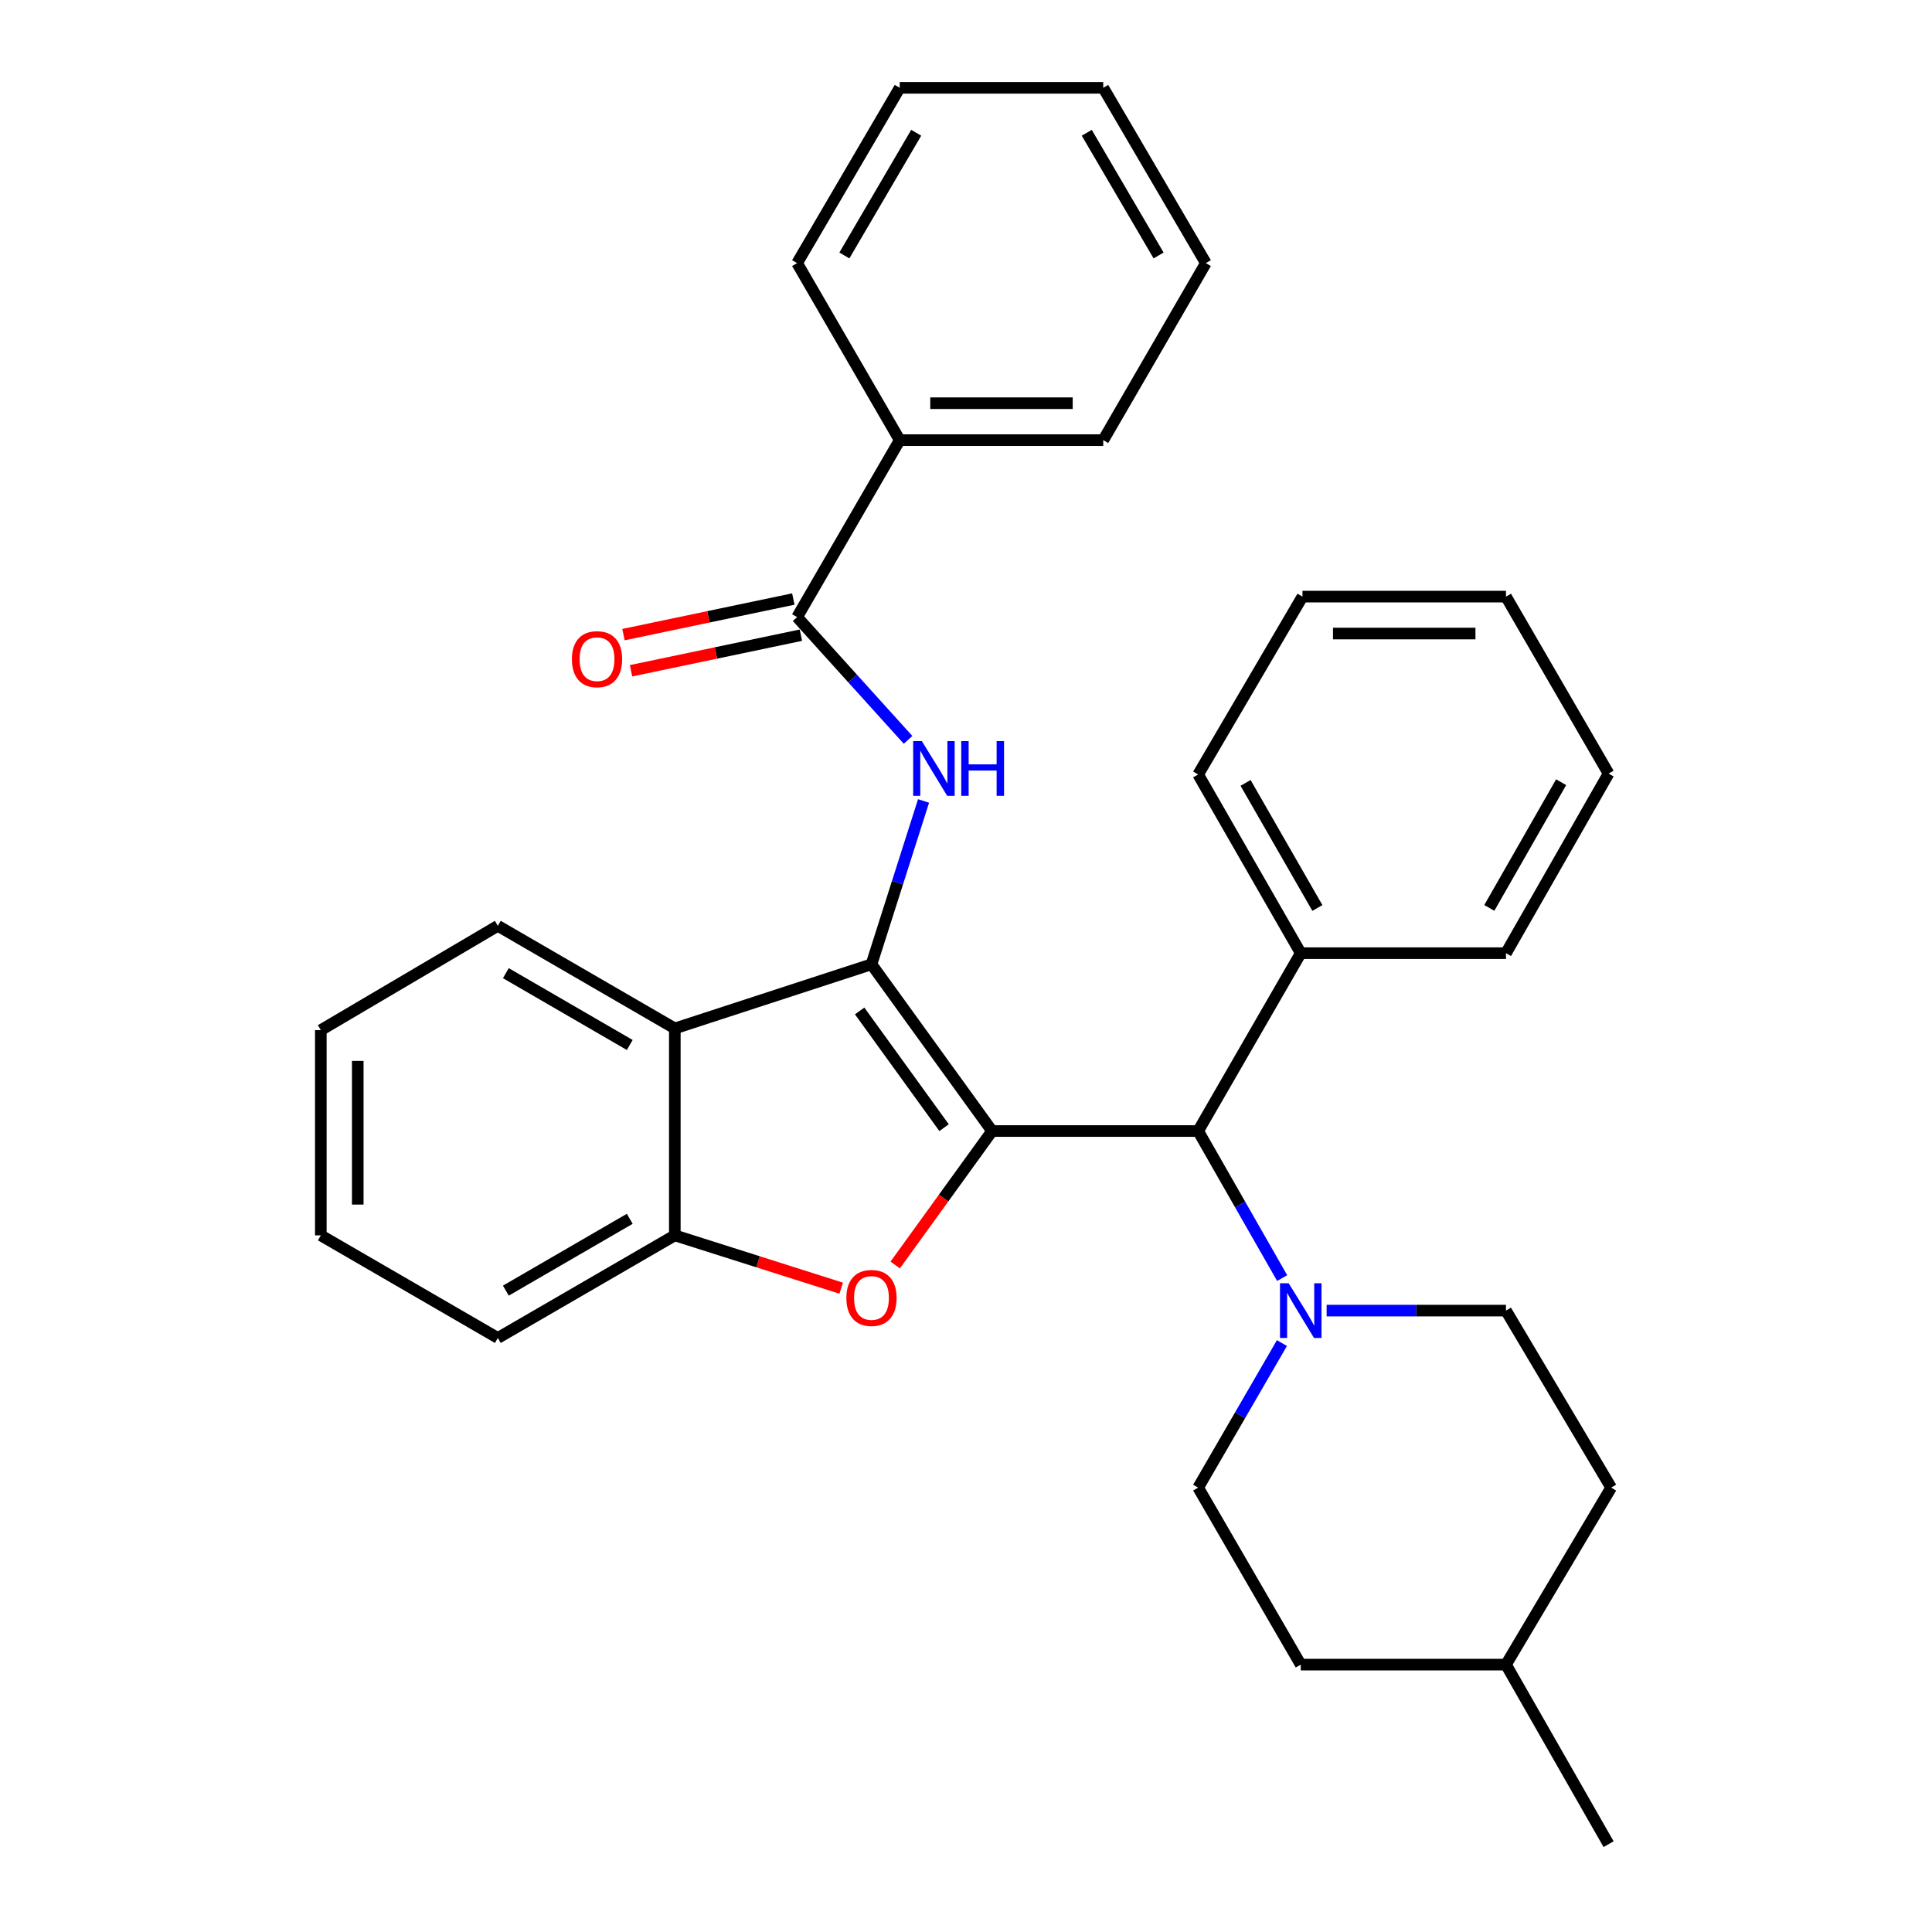 <?xml version='1.0' encoding='iso-8859-1'?>
<svg version='1.1' baseProfile='full'
              xmlns='http://www.w3.org/2000/svg'
                      xmlns:rdkit='http://www.rdkit.org/xml'
                      xmlns:xlink='http://www.w3.org/1999/xlink'
                  xml:space='preserve'
width='1000px' height='1000px' viewBox='0 0 1000 1000'>
<!-- END OF HEADER -->
<rect style='opacity:1.0;fill:#FFFFFF;stroke:none' width='1000' height='1000' x='0' y='0'> </rect>
<path class='bond-0' d='M 513.497,585.423 L 451.076,499.119' style='fill:none;fill-rule:evenodd;stroke:#000000;stroke-width:6px;stroke-linecap:butt;stroke-linejoin:miter;stroke-opacity:1' />
<path class='bond-0' d='M 488.646,583.68 L 444.951,523.267' style='fill:none;fill-rule:evenodd;stroke:#000000;stroke-width:6px;stroke-linecap:butt;stroke-linejoin:miter;stroke-opacity:1' />
<path class='bond-1' d='M 513.497,585.423 L 488.428,620.089' style='fill:none;fill-rule:evenodd;stroke:#000000;stroke-width:6px;stroke-linecap:butt;stroke-linejoin:miter;stroke-opacity:1' />
<path class='bond-1' d='M 488.428,620.089 L 463.358,654.755' style='fill:none;fill-rule:evenodd;stroke:#FF0000;stroke-width:6px;stroke-linecap:butt;stroke-linejoin:miter;stroke-opacity:1' />
<path class='bond-4' d='M 513.497,585.423 L 620.159,585.423' style='fill:none;fill-rule:evenodd;stroke:#000000;stroke-width:6px;stroke-linecap:butt;stroke-linejoin:miter;stroke-opacity:1' />
<path class='bond-2' d='M 451.076,499.119 L 464.552,456.847' style='fill:none;fill-rule:evenodd;stroke:#000000;stroke-width:6px;stroke-linecap:butt;stroke-linejoin:miter;stroke-opacity:1' />
<path class='bond-2' d='M 464.552,456.847 L 478.029,414.575' style='fill:none;fill-rule:evenodd;stroke:#0000FF;stroke-width:6px;stroke-linecap:butt;stroke-linejoin:miter;stroke-opacity:1' />
<path class='bond-3' d='M 451.076,499.119 L 349.288,532.315' style='fill:none;fill-rule:evenodd;stroke:#000000;stroke-width:6px;stroke-linecap:butt;stroke-linejoin:miter;stroke-opacity:1' />
<path class='bond-6' d='M 435.406,666.763 L 392.347,653.093' style='fill:none;fill-rule:evenodd;stroke:#FF0000;stroke-width:6px;stroke-linecap:butt;stroke-linejoin:miter;stroke-opacity:1' />
<path class='bond-6' d='M 392.347,653.093 L 349.288,639.423' style='fill:none;fill-rule:evenodd;stroke:#000000;stroke-width:6px;stroke-linecap:butt;stroke-linejoin:miter;stroke-opacity:1' />
<path class='bond-5' d='M 470.011,382.953 L 441.296,351.184' style='fill:none;fill-rule:evenodd;stroke:#0000FF;stroke-width:6px;stroke-linecap:butt;stroke-linejoin:miter;stroke-opacity:1' />
<path class='bond-5' d='M 441.296,351.184 L 412.58,319.416' style='fill:none;fill-rule:evenodd;stroke:#000000;stroke-width:6px;stroke-linecap:butt;stroke-linejoin:miter;stroke-opacity:1' />
<path class='bond-15' d='M 349.288,532.315 L 257.674,479.207' style='fill:none;fill-rule:evenodd;stroke:#000000;stroke-width:6px;stroke-linecap:butt;stroke-linejoin:miter;stroke-opacity:1' />
<path class='bond-15' d='M 325.96,540.886 L 261.83,503.711' style='fill:none;fill-rule:evenodd;stroke:#000000;stroke-width:6px;stroke-linecap:butt;stroke-linejoin:miter;stroke-opacity:1' />
<path class='bond-31' d='M 349.288,532.315 L 349.288,639.423' style='fill:none;fill-rule:evenodd;stroke:#000000;stroke-width:6px;stroke-linecap:butt;stroke-linejoin:miter;stroke-opacity:1' />
<path class='bond-7' d='M 620.159,585.423 L 641.903,623.476' style='fill:none;fill-rule:evenodd;stroke:#000000;stroke-width:6px;stroke-linecap:butt;stroke-linejoin:miter;stroke-opacity:1' />
<path class='bond-7' d='M 641.903,623.476 L 663.647,661.529' style='fill:none;fill-rule:evenodd;stroke:#0000FF;stroke-width:6px;stroke-linecap:butt;stroke-linejoin:miter;stroke-opacity:1' />
<path class='bond-12' d='M 620.159,585.423 L 673.267,493.363' style='fill:none;fill-rule:evenodd;stroke:#000000;stroke-width:6px;stroke-linecap:butt;stroke-linejoin:miter;stroke-opacity:1' />
<path class='bond-8' d='M 410.621,310.061 L 366.663,319.27' style='fill:none;fill-rule:evenodd;stroke:#000000;stroke-width:6px;stroke-linecap:butt;stroke-linejoin:miter;stroke-opacity:1' />
<path class='bond-8' d='M 366.663,319.27 L 322.705,328.479' style='fill:none;fill-rule:evenodd;stroke:#FF0000;stroke-width:6px;stroke-linecap:butt;stroke-linejoin:miter;stroke-opacity:1' />
<path class='bond-8' d='M 414.54,328.77 L 370.582,337.979' style='fill:none;fill-rule:evenodd;stroke:#000000;stroke-width:6px;stroke-linecap:butt;stroke-linejoin:miter;stroke-opacity:1' />
<path class='bond-8' d='M 370.582,337.979 L 326.624,347.188' style='fill:none;fill-rule:evenodd;stroke:#FF0000;stroke-width:6px;stroke-linecap:butt;stroke-linejoin:miter;stroke-opacity:1' />
<path class='bond-11' d='M 412.58,319.416 L 465.699,227.812' style='fill:none;fill-rule:evenodd;stroke:#000000;stroke-width:6px;stroke-linecap:butt;stroke-linejoin:miter;stroke-opacity:1' />
<path class='bond-17' d='M 349.288,639.423 L 257.674,692.531' style='fill:none;fill-rule:evenodd;stroke:#000000;stroke-width:6px;stroke-linecap:butt;stroke-linejoin:miter;stroke-opacity:1' />
<path class='bond-17' d='M 325.96,630.852 L 261.83,668.028' style='fill:none;fill-rule:evenodd;stroke:#000000;stroke-width:6px;stroke-linecap:butt;stroke-linejoin:miter;stroke-opacity:1' />
<path class='bond-9' d='M 686.663,678.365 L 733.079,678.365' style='fill:none;fill-rule:evenodd;stroke:#0000FF;stroke-width:6px;stroke-linecap:butt;stroke-linejoin:miter;stroke-opacity:1' />
<path class='bond-9' d='M 733.079,678.365 L 779.494,678.365' style='fill:none;fill-rule:evenodd;stroke:#000000;stroke-width:6px;stroke-linecap:butt;stroke-linejoin:miter;stroke-opacity:1' />
<path class='bond-10' d='M 663.525,695.172 L 641.842,732.581' style='fill:none;fill-rule:evenodd;stroke:#0000FF;stroke-width:6px;stroke-linecap:butt;stroke-linejoin:miter;stroke-opacity:1' />
<path class='bond-10' d='M 641.842,732.581 L 620.159,769.99' style='fill:none;fill-rule:evenodd;stroke:#000000;stroke-width:6px;stroke-linecap:butt;stroke-linejoin:miter;stroke-opacity:1' />
<path class='bond-13' d='M 779.494,678.365 L 833.94,769.99' style='fill:none;fill-rule:evenodd;stroke:#000000;stroke-width:6px;stroke-linecap:butt;stroke-linejoin:miter;stroke-opacity:1' />
<path class='bond-14' d='M 620.159,769.99 L 673.267,861.604' style='fill:none;fill-rule:evenodd;stroke:#000000;stroke-width:6px;stroke-linecap:butt;stroke-linejoin:miter;stroke-opacity:1' />
<path class='bond-18' d='M 465.699,227.812 L 571.034,227.812' style='fill:none;fill-rule:evenodd;stroke:#000000;stroke-width:6px;stroke-linecap:butt;stroke-linejoin:miter;stroke-opacity:1' />
<path class='bond-18' d='M 481.499,208.697 L 555.233,208.697' style='fill:none;fill-rule:evenodd;stroke:#000000;stroke-width:6px;stroke-linecap:butt;stroke-linejoin:miter;stroke-opacity:1' />
<path class='bond-19' d='M 465.699,227.812 L 412.58,136.187' style='fill:none;fill-rule:evenodd;stroke:#000000;stroke-width:6px;stroke-linecap:butt;stroke-linejoin:miter;stroke-opacity:1' />
<path class='bond-20' d='M 673.267,493.363 L 620.159,400.867' style='fill:none;fill-rule:evenodd;stroke:#000000;stroke-width:6px;stroke-linecap:butt;stroke-linejoin:miter;stroke-opacity:1' />
<path class='bond-20' d='M 681.878,469.971 L 644.703,405.224' style='fill:none;fill-rule:evenodd;stroke:#000000;stroke-width:6px;stroke-linecap:butt;stroke-linejoin:miter;stroke-opacity:1' />
<path class='bond-21' d='M 673.267,493.363 L 779.494,493.363' style='fill:none;fill-rule:evenodd;stroke:#000000;stroke-width:6px;stroke-linecap:butt;stroke-linejoin:miter;stroke-opacity:1' />
<path class='bond-34' d='M 833.94,769.99 L 779.494,861.604' style='fill:none;fill-rule:evenodd;stroke:#000000;stroke-width:6px;stroke-linecap:butt;stroke-linejoin:miter;stroke-opacity:1' />
<path class='bond-16' d='M 673.267,861.604 L 779.494,861.604' style='fill:none;fill-rule:evenodd;stroke:#000000;stroke-width:6px;stroke-linecap:butt;stroke-linejoin:miter;stroke-opacity:1' />
<path class='bond-23' d='M 257.674,479.207 L 166.06,533.196' style='fill:none;fill-rule:evenodd;stroke:#000000;stroke-width:6px;stroke-linecap:butt;stroke-linejoin:miter;stroke-opacity:1' />
<path class='bond-22' d='M 779.494,861.604 L 832.602,954.545' style='fill:none;fill-rule:evenodd;stroke:#000000;stroke-width:6px;stroke-linecap:butt;stroke-linejoin:miter;stroke-opacity:1' />
<path class='bond-24' d='M 257.674,692.531 L 166.06,639.423' style='fill:none;fill-rule:evenodd;stroke:#000000;stroke-width:6px;stroke-linecap:butt;stroke-linejoin:miter;stroke-opacity:1' />
<path class='bond-25' d='M 571.034,227.812 L 624.152,136.187' style='fill:none;fill-rule:evenodd;stroke:#000000;stroke-width:6px;stroke-linecap:butt;stroke-linejoin:miter;stroke-opacity:1' />
<path class='bond-28' d='M 412.58,136.187 L 465.699,45.455' style='fill:none;fill-rule:evenodd;stroke:#000000;stroke-width:6px;stroke-linecap:butt;stroke-linejoin:miter;stroke-opacity:1' />
<path class='bond-28' d='M 437.044,132.235 L 474.227,68.722' style='fill:none;fill-rule:evenodd;stroke:#000000;stroke-width:6px;stroke-linecap:butt;stroke-linejoin:miter;stroke-opacity:1' />
<path class='bond-26' d='M 620.159,400.867 L 674.149,308.807' style='fill:none;fill-rule:evenodd;stroke:#000000;stroke-width:6px;stroke-linecap:butt;stroke-linejoin:miter;stroke-opacity:1' />
<path class='bond-27' d='M 779.494,493.363 L 832.602,400.411' style='fill:none;fill-rule:evenodd;stroke:#000000;stroke-width:6px;stroke-linecap:butt;stroke-linejoin:miter;stroke-opacity:1' />
<path class='bond-27' d='M 770.863,469.937 L 808.039,404.871' style='fill:none;fill-rule:evenodd;stroke:#000000;stroke-width:6px;stroke-linecap:butt;stroke-linejoin:miter;stroke-opacity:1' />
<path class='bond-32' d='M 166.06,533.196 L 166.06,639.423' style='fill:none;fill-rule:evenodd;stroke:#000000;stroke-width:6px;stroke-linecap:butt;stroke-linejoin:miter;stroke-opacity:1' />
<path class='bond-32' d='M 185.175,549.13 L 185.175,623.489' style='fill:none;fill-rule:evenodd;stroke:#000000;stroke-width:6px;stroke-linecap:butt;stroke-linejoin:miter;stroke-opacity:1' />
<path class='bond-35' d='M 624.152,136.187 L 571.034,45.455' style='fill:none;fill-rule:evenodd;stroke:#000000;stroke-width:6px;stroke-linecap:butt;stroke-linejoin:miter;stroke-opacity:1' />
<path class='bond-35' d='M 599.688,132.235 L 562.505,68.722' style='fill:none;fill-rule:evenodd;stroke:#000000;stroke-width:6px;stroke-linecap:butt;stroke-linejoin:miter;stroke-opacity:1' />
<path class='bond-33' d='M 674.149,308.807 L 779.494,308.807' style='fill:none;fill-rule:evenodd;stroke:#000000;stroke-width:6px;stroke-linecap:butt;stroke-linejoin:miter;stroke-opacity:1' />
<path class='bond-33' d='M 689.951,327.922 L 763.692,327.922' style='fill:none;fill-rule:evenodd;stroke:#000000;stroke-width:6px;stroke-linecap:butt;stroke-linejoin:miter;stroke-opacity:1' />
<path class='bond-29' d='M 832.602,400.411 L 779.494,308.807' style='fill:none;fill-rule:evenodd;stroke:#000000;stroke-width:6px;stroke-linecap:butt;stroke-linejoin:miter;stroke-opacity:1' />
<path class='bond-30' d='M 465.699,45.455 L 571.034,45.455' style='fill:none;fill-rule:evenodd;stroke:#000000;stroke-width:6px;stroke-linecap:butt;stroke-linejoin:miter;stroke-opacity:1' />
<path  class='atom-2' d='M 438.076 671.818
Q 438.076 665.018, 441.436 661.218
Q 444.796 657.418, 451.076 657.418
Q 457.356 657.418, 460.716 661.218
Q 464.076 665.018, 464.076 671.818
Q 464.076 678.698, 460.676 682.618
Q 457.276 686.498, 451.076 686.498
Q 444.836 686.498, 441.436 682.618
Q 438.076 678.738, 438.076 671.818
M 451.076 683.298
Q 455.396 683.298, 457.716 680.418
Q 460.076 677.498, 460.076 671.818
Q 460.076 666.258, 457.716 663.458
Q 455.396 660.618, 451.076 660.618
Q 446.756 660.618, 444.396 663.418
Q 442.076 666.218, 442.076 671.818
Q 442.076 677.538, 444.396 680.418
Q 446.756 683.298, 451.076 683.298
' fill='#FF0000'/>
<path  class='atom-3' d='M 477.131 383.596
L 486.411 398.596
Q 487.331 400.076, 488.811 402.756
Q 490.291 405.436, 490.371 405.596
L 490.371 383.596
L 494.131 383.596
L 494.131 411.916
L 490.251 411.916
L 480.291 395.516
Q 479.131 393.596, 477.891 391.396
Q 476.691 389.196, 476.331 388.516
L 476.331 411.916
L 472.651 411.916
L 472.651 383.596
L 477.131 383.596
' fill='#0000FF'/>
<path  class='atom-3' d='M 497.531 383.596
L 501.371 383.596
L 501.371 395.636
L 515.851 395.636
L 515.851 383.596
L 519.691 383.596
L 519.691 411.916
L 515.851 411.916
L 515.851 398.836
L 501.371 398.836
L 501.371 411.916
L 497.531 411.916
L 497.531 383.596
' fill='#0000FF'/>
<path  class='atom-8' d='M 667.007 664.205
L 676.287 679.205
Q 677.207 680.685, 678.687 683.365
Q 680.167 686.045, 680.247 686.205
L 680.247 664.205
L 684.007 664.205
L 684.007 692.525
L 680.127 692.525
L 670.167 676.125
Q 669.007 674.205, 667.767 672.005
Q 666.567 669.805, 666.207 669.125
L 666.207 692.525
L 662.527 692.525
L 662.527 664.205
L 667.007 664.205
' fill='#0000FF'/>
<path  class='atom-9' d='M 296.019 341.191
Q 296.019 334.391, 299.379 330.591
Q 302.739 326.791, 309.019 326.791
Q 315.299 326.791, 318.659 330.591
Q 322.019 334.391, 322.019 341.191
Q 322.019 348.071, 318.619 351.991
Q 315.219 355.871, 309.019 355.871
Q 302.779 355.871, 299.379 351.991
Q 296.019 348.111, 296.019 341.191
M 309.019 352.671
Q 313.339 352.671, 315.659 349.791
Q 318.019 346.871, 318.019 341.191
Q 318.019 335.631, 315.659 332.831
Q 313.339 329.991, 309.019 329.991
Q 304.699 329.991, 302.339 332.791
Q 300.019 335.591, 300.019 341.191
Q 300.019 346.911, 302.339 349.791
Q 304.699 352.671, 309.019 352.671
' fill='#FF0000'/>
</svg>
